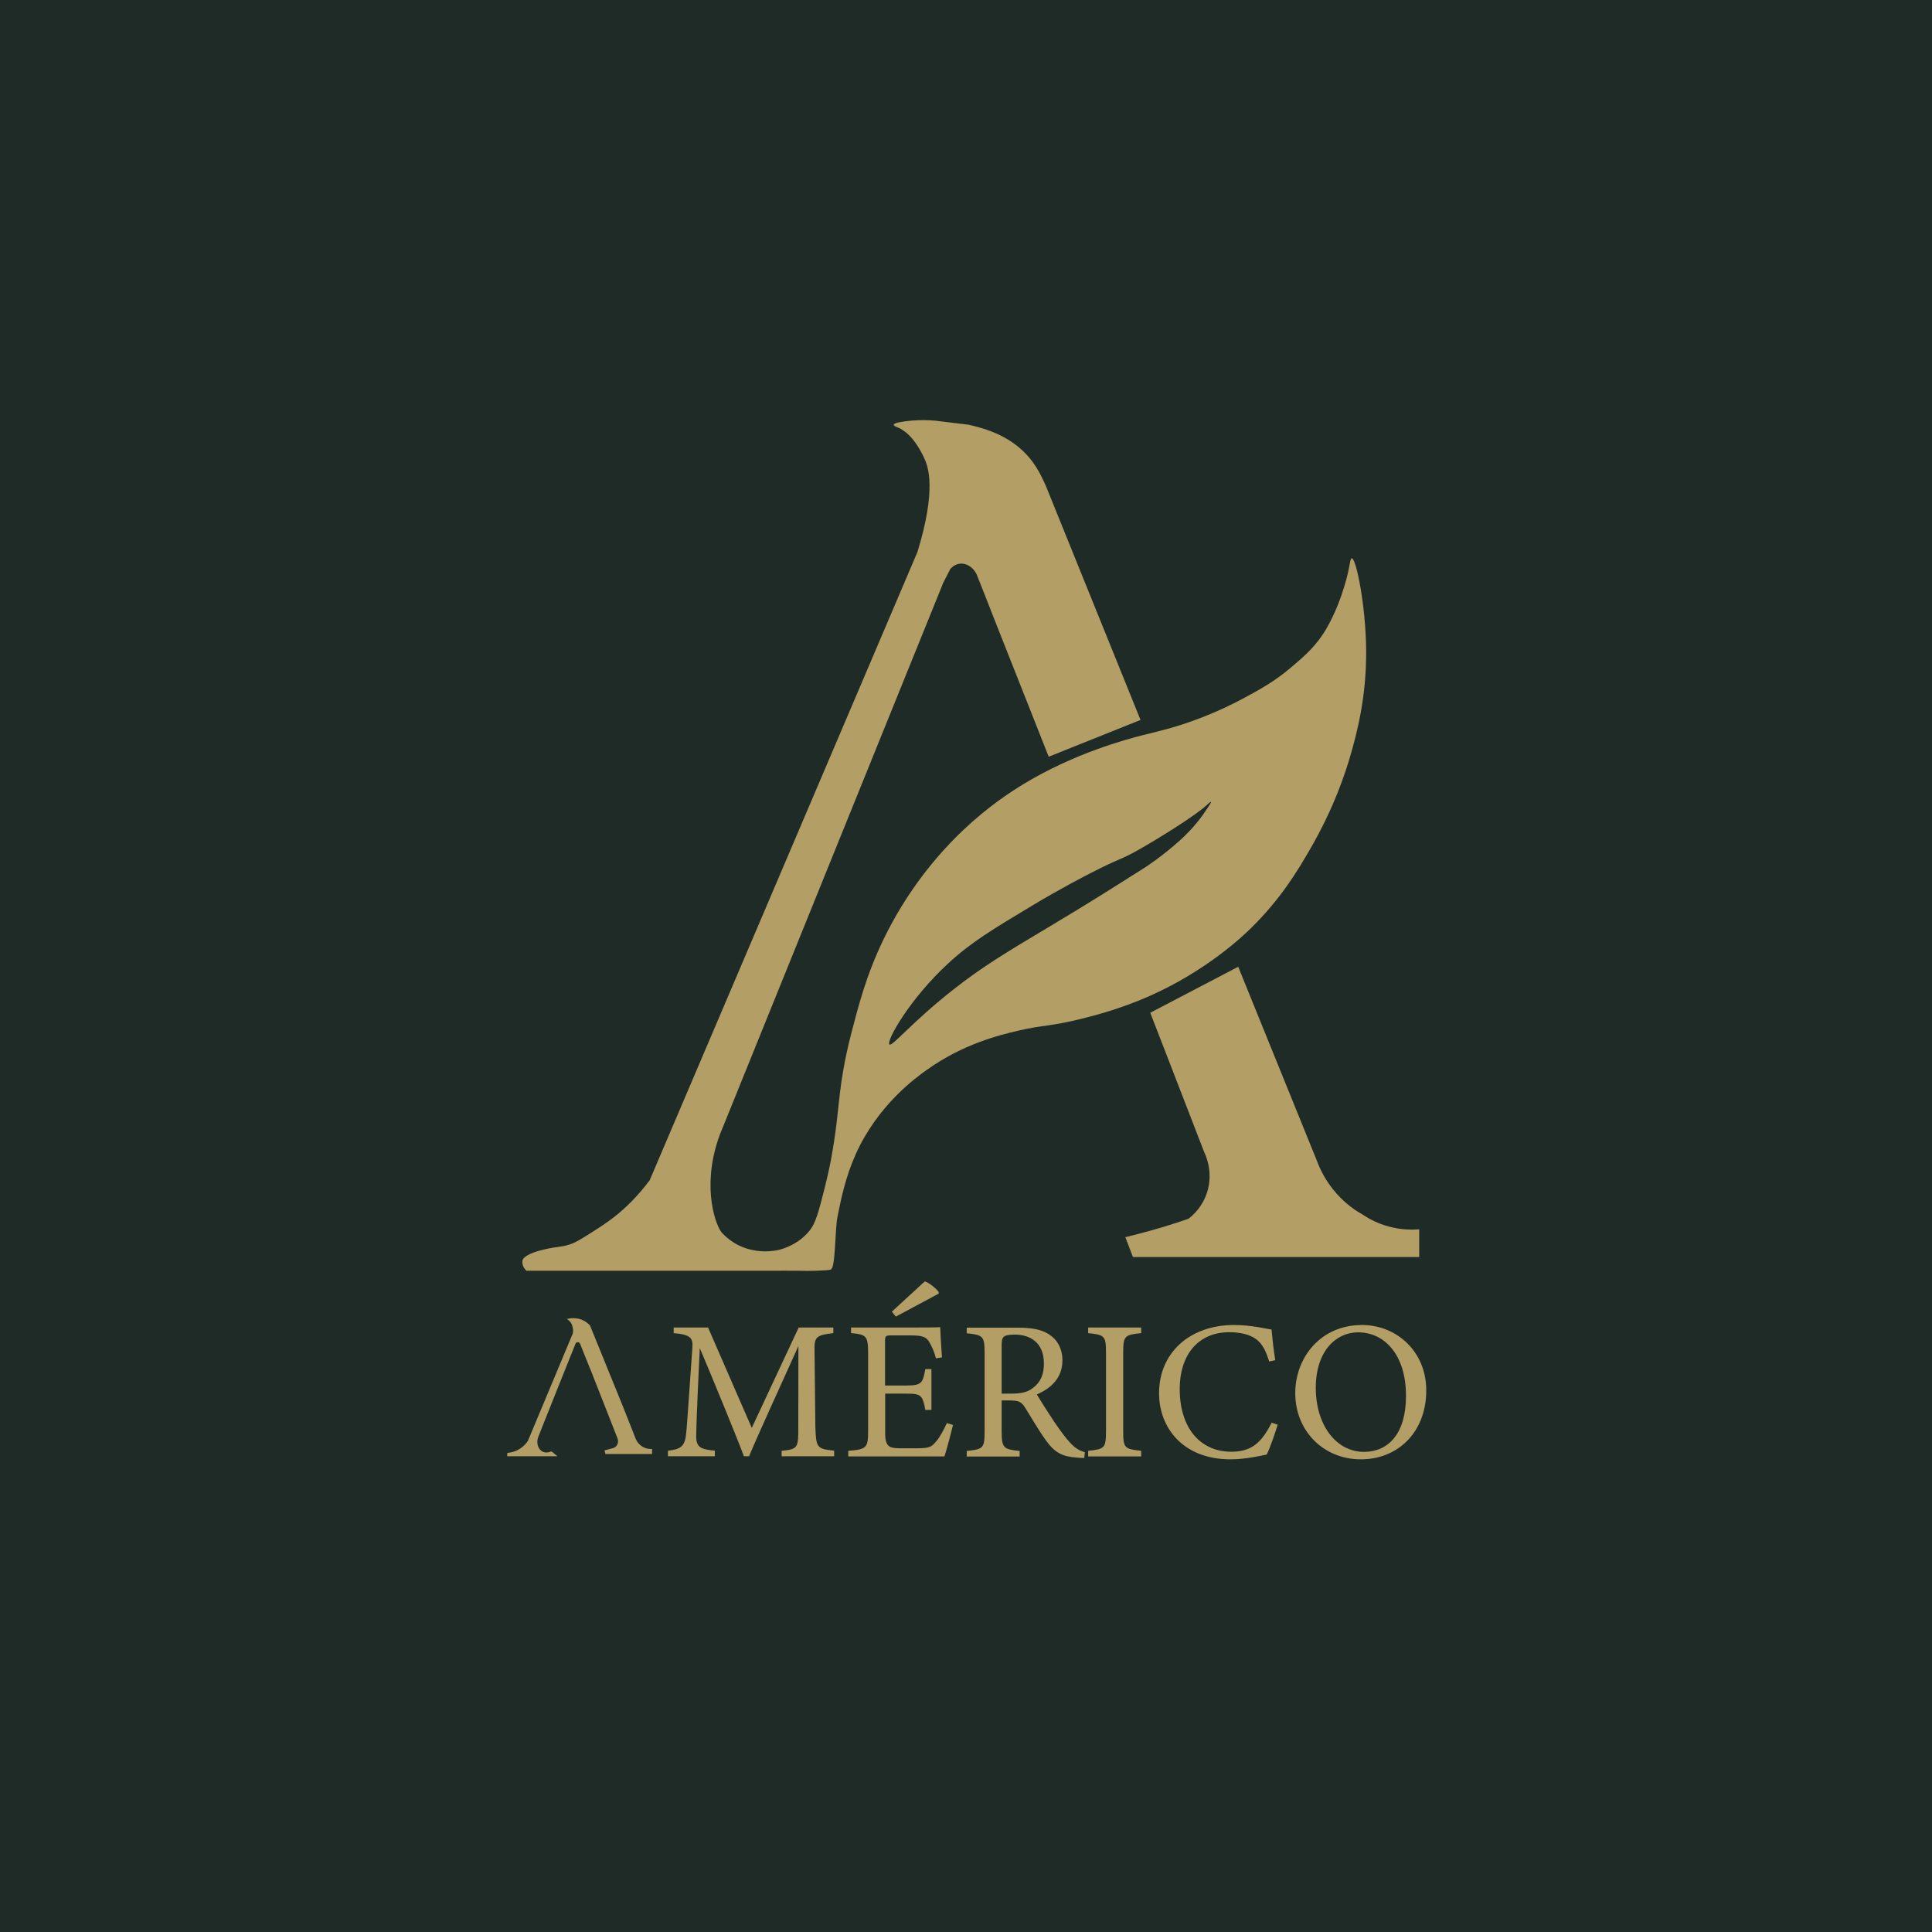 <svg xmlns="http://www.w3.org/2000/svg" xmlns:xlink="http://www.w3.org/1999/xlink" width="1080" zoomAndPan="magnify" viewBox="0 0 810 810" height="1080" preserveAspectRatio="xMidYMid meet" version="1.0"><rect x="-81" width="972" fill="#ffffff" y="-81" height="972" fill-opacity="1"></rect><rect x="-81" width="972" fill="#1f2b26" y="-81" height="972" fill-opacity="1"></rect><path fill="#b39e66" d="M 212.652 610.547 C 219.691 610.547 226.676 610.547 233.719 610.547 C 232.879 609.879 232.039 609.152 231.203 608.48 C 230.922 608.594 229.078 609.43 227.457 608.594 C 225.613 607.645 224.664 604.961 225.727 602.277 C 230.867 589.371 236.008 576.465 241.203 563.559 C 241.316 563.055 241.82 562.664 242.32 562.719 C 242.77 562.773 243.16 563.109 243.273 563.559 C 244.836 567.469 246.402 571.438 248.02 575.348 L 258.859 602.949 C 258.918 603.117 259.477 604.402 258.75 605.742 C 258.023 607.027 256.68 607.25 256.516 607.25 C 255.508 607.531 254.504 607.809 253.441 608.09 L 253.832 609.598 L 273.387 609.598 L 273.387 607.477 C 272.719 607.531 271.207 607.531 269.645 606.691 C 267.52 605.574 266.684 603.621 266.461 603.062 C 264.727 598.648 262.941 594.176 261.207 589.762 C 256.57 578.422 251.988 567.023 247.352 555.68 C 246.402 554.672 245.449 554.059 244.836 553.723 C 241.988 552.215 239.137 552.66 238.188 552.887 C 237.965 552.941 237.738 552.996 237.629 552.996 C 238.074 553.277 238.969 553.836 239.582 554.953 C 239.809 555.344 239.918 555.734 239.977 556.07 C 240.086 556.516 240.254 557.133 240.254 557.859 C 240.254 558.359 240.199 558.754 240.141 559.086 C 233.883 574.117 227.57 589.148 221.312 604.121 C 220.754 604.961 219.637 606.359 217.848 607.477 C 215.727 608.762 213.77 609.039 212.707 609.152 C 212.652 609.598 212.652 610.102 212.652 610.547 Z M 212.652 610.547" fill-opacity="1" fill-rule="nonzero"></path><path fill="#b39e66" d="M 572.766 272.559 C 572.598 253.562 568.52 233.949 566.73 234.062 C 566.23 234.117 566.004 235.738 565.613 237.918 C 565.613 237.918 563.27 250.992 556.285 263.23 C 552.035 270.66 547.008 274.965 541.422 279.711 C 534.211 285.859 527.844 289.266 521.082 292.898 C 517.672 294.742 511.359 297.926 502.922 301.168 C 492.363 305.191 485.156 306.699 478.73 308.32 C 472.473 309.941 450.734 315.641 429.223 328.66 C 423.582 332.066 414.082 338.324 403.914 347.938 C 398.492 353.078 385.027 366.43 373.629 387.551 C 364.801 403.922 360.945 417.945 358.207 428.285 C 356.305 435.379 353.738 445.047 352.172 458.008 C 351.223 465.777 350.719 473.766 348.316 486.617 C 348.316 486.617 347.422 491.422 345.578 498.742 C 343.23 507.961 342.004 512.656 339.543 515.785 C 334.793 521.82 328.035 523.664 326.359 524.055 C 325.297 524.277 316.637 526.234 308.199 521.316 C 308.199 521.316 305.125 519.527 302.723 516.902 C 300.266 514.277 294.172 498.52 301.047 477.844 C 301.66 475.945 302.277 474.438 302.723 473.43 C 333.508 397.328 364.352 321.227 395.141 245.125 C 395.195 245.016 395.25 244.848 395.309 244.621 L 398.438 238.531 C 398.938 237.973 400.223 236.633 402.293 236.352 C 405.031 235.961 407.934 237.695 409.445 240.77 C 411.957 247.082 414.473 253.395 416.93 259.766 C 424.531 278.93 432.074 298.094 439.672 317.262 L 478.172 301.84 L 438.555 203.891 C 436.543 199.363 433.637 192.828 426.988 187.406 C 419.445 181.148 410.449 179.082 406.09 178.074 C 405.59 177.965 406.203 178.133 392.348 176.398 C 392.348 176.398 384.914 175.504 376.926 177.07 C 375.977 177.238 374.746 177.574 374.691 178.074 C 374.633 178.523 375.695 178.914 376.367 179.191 C 381.785 181.484 385.25 187.406 387.375 191.82 C 389.16 195.566 392.738 205.008 384.637 231.438 L 272.383 494.832 C 267.074 501.984 261.543 506.844 260.816 507.457 C 256.289 511.426 252.492 513.883 248.691 516.289 C 243.773 519.418 241.316 520.98 238.801 521.762 C 234.609 523.105 232.824 522.488 225.613 524.5 C 224.664 524.781 219.301 526.344 219.023 528.637 C 219.023 528.805 218.965 529.082 219.023 529.473 C 219.133 531.148 220.195 532.266 220.699 532.77 C 220.699 532.77 228.969 532.77 245.449 532.77 C 264.336 532.77 283.223 532.77 302.109 532.77 C 306.129 532.77 310.152 532.77 314.234 532.77 C 316.969 532.77 319.707 532.77 322.504 532.77 C 326.523 532.77 330.547 532.715 334.629 532.77 C 337.645 532.828 339.375 532.883 342.336 532.77 C 345.914 532.602 347.703 532.547 348.371 532.211 C 350.328 531.375 350.047 515.504 351.109 510.195 C 352.508 503.156 354.406 493.602 358.82 483.77 C 367.984 463.543 383.406 452.199 388.547 448.566 C 403.746 437.727 418.832 433.984 427.043 432.082 C 437.27 429.68 440.285 430.406 453.473 427.109 C 458.668 425.824 469.398 423.086 481.523 417.781 C 505.883 407.051 521.25 392.301 524.434 389.172 C 537.117 376.711 544.102 364.922 549.188 356.148 C 559.469 338.492 564.328 323.184 566.23 316.535 C 568.688 307.93 572.934 292.676 572.766 272.559 Z M 504.32 341.621 C 500.352 347.152 496.328 350.84 494.988 352.07 C 487.055 359.223 480.125 363.637 480.125 363.637 C 463.977 373.863 455.934 378.945 441.07 387.832 C 422.184 399.117 412.125 405.098 399.832 414.762 C 382.121 428.676 374.074 438.898 372.902 437.895 C 371.395 436.609 381.34 418.785 397.652 403.812 C 407.043 395.148 415.98 389.73 432.855 379.617 C 444.645 372.52 454.98 367.211 457.609 365.871 C 470.402 359.336 468.949 360.953 476.887 356.539 C 485.434 351.734 501.246 341.957 506.109 337.375 C 506.387 337.098 507.504 336.035 507.727 336.203 C 507.953 336.371 505.492 339.945 504.32 341.621 Z M 504.32 341.621" fill-opacity="1" fill-rule="nonzero"></path><path fill="#b39e66" d="M 582.434 514.277 C 577.516 512.992 573.828 510.922 571.426 509.305 C 568.52 507.684 564.387 504.945 560.418 500.473 C 555.781 495.277 553.379 490.082 552.148 486.73 C 541.141 459.574 530.133 432.477 519.125 405.32 C 506.832 411.746 494.543 418.172 482.25 424.598 C 489.793 444.039 497.277 463.484 504.824 482.93 C 505.605 484.605 508.344 490.695 506.5 498.352 C 504.711 505.781 499.738 509.863 498.23 510.98 C 496.609 511.539 494.934 512.098 493.258 512.656 C 485.938 515.059 478.73 517.012 471.801 518.691 L 474.984 527.016 L 595.004 527.016 C 595.004 523.16 595.004 519.305 595.004 515.395 C 592.156 515.617 587.629 515.672 582.434 514.277 Z M 582.434 514.277" fill-opacity="1" fill-rule="nonzero"></path><path fill="#b39e66" d="M 327.699 610.605 L 327.699 608.258 C 334.516 607.586 334.738 607.086 334.684 598.199 L 334.738 564.34 C 327.922 579.539 316.969 603.285 314.066 610.547 L 311.887 610.547 C 309.094 603.004 299.707 580.152 293.391 565.18 C 291.996 594.234 291.883 600.77 291.883 602.336 C 291.938 606.973 294.062 607.645 299.707 608.203 L 299.707 610.547 L 280.039 610.547 L 280.039 608.203 C 284.844 607.699 286.855 606.691 287.523 602.223 C 288.027 598.59 288.082 595.574 290.262 565.289 C 290.598 560.988 289.758 559.59 282.441 558.918 L 282.441 556.574 L 296.855 556.574 L 315.184 598.648 L 334.852 556.574 L 349.379 556.574 L 349.379 558.918 C 342.227 559.758 341.332 560.484 341.5 566.297 L 341.836 598.145 C 342.172 607.027 342.395 607.418 349.715 608.203 L 349.715 610.547 L 327.699 610.547 Z M 327.699 610.605" fill-opacity="1" fill-rule="nonzero"></path><path fill="#b39e66" d="M 399.555 597.418 C 399.051 599.598 396.816 608.145 395.977 610.605 L 355.637 610.605 L 355.637 608.258 C 363.348 607.699 363.961 606.918 363.961 600.102 L 363.961 567.301 C 363.961 559.926 363.066 559.48 356.809 558.918 L 356.809 556.574 L 382.176 556.574 C 390 556.574 393.238 556.516 394.191 556.406 C 394.246 558.473 394.582 564.73 394.918 569.09 L 392.402 569.48 C 391.676 566.688 390.836 564.898 389.887 563.168 C 388.547 560.43 386.648 559.871 381.676 559.871 L 373.797 559.871 C 371.227 559.871 371.059 560.094 371.059 562.551 L 371.059 580.879 L 380.277 580.879 C 386.48 580.879 386.926 579.648 387.934 574.008 L 390.504 574.008 L 390.504 591.105 L 387.934 591.105 C 386.871 585.125 386.199 584.285 380.223 584.285 L 371.113 584.285 L 371.113 600.824 C 371.113 606.637 372.957 607.141 377.094 607.195 L 384.805 607.195 C 389.887 607.195 390.668 606.469 392.512 604.289 C 394.078 602.559 395.809 599.148 396.984 596.637 Z M 373.906 549.926 L 387.707 537.242 C 389.441 537.633 392.793 540.48 393.574 541.711 L 393.52 542.379 L 375.582 551.992 Z M 373.906 549.926" fill-opacity="1" fill-rule="nonzero"></path><path fill="#b39e66" d="M 454.59 611.273 C 453.527 611.273 452.578 611.219 451.52 611.105 C 445.484 610.715 442.242 609.094 438.555 603.957 C 435.48 599.707 432.52 594.512 429.84 590.266 C 428.16 587.582 427.102 587.137 422.855 587.137 L 419.949 587.137 L 419.949 600.156 C 419.949 607.195 420.844 607.645 427.492 608.312 L 427.492 610.66 L 405.309 610.66 L 405.309 608.312 C 412.18 607.586 412.797 607.25 412.797 600.156 L 412.797 567.023 C 412.797 559.98 411.902 559.703 405.309 558.977 L 405.309 556.629 L 426.484 556.629 C 432.52 556.629 436.598 557.355 439.785 559.422 C 443.191 561.602 445.426 565.289 445.426 570.375 C 445.426 577.527 440.844 581.996 434.699 584.621 C 436.207 587.191 439.785 592.781 442.242 596.469 C 445.316 600.883 446.879 602.949 448.781 605.016 C 451.016 607.418 452.914 608.312 454.812 608.816 Z M 423.973 584.285 C 428.273 584.285 431.012 583.617 433.078 581.883 C 436.32 579.48 437.66 576.184 437.66 571.66 C 437.66 562.773 431.793 559.535 425.367 559.535 C 422.965 559.535 421.57 559.871 420.953 560.371 C 420.227 560.93 419.949 561.77 419.949 563.949 L 419.949 584.289 L 423.973 584.289 Z M 423.973 584.285" fill-opacity="1" fill-rule="nonzero"></path><path fill="#b39e66" d="M 456.211 610.605 L 456.211 608.258 C 463.027 607.531 463.699 607.195 463.699 600.102 L 463.699 567.133 C 463.699 559.98 463.027 559.645 456.211 558.918 L 456.211 556.574 L 478.449 556.574 L 478.449 558.918 C 471.578 559.645 470.906 559.98 470.906 567.133 L 470.906 600.102 C 470.906 607.25 471.578 607.477 478.449 608.258 L 478.449 610.605 Z M 456.211 610.605" fill-opacity="1" fill-rule="nonzero"></path><path fill="#b39e66" d="M 535.664 597.305 C 534.492 601.273 532.367 607.25 531.082 609.82 C 528.68 610.324 522.199 611.832 515.887 611.832 C 496.051 611.832 485.938 598.648 485.938 584.121 C 485.938 567.188 498.789 555.512 517.395 555.512 C 524.547 555.512 530.355 557.02 533.094 557.41 C 533.43 561.156 533.988 566.129 534.66 570.262 L 532.09 570.82 C 530.414 565.234 528.457 561.883 524.211 560.094 C 522.031 559.086 518.625 558.527 515.496 558.527 C 501.805 558.527 494.598 568.641 494.598 582.332 C 494.598 598.367 502.922 608.648 516.332 608.648 C 524.77 608.648 528.961 604.738 533.152 596.469 Z M 535.664 597.305" fill-opacity="1" fill-rule="nonzero"></path><path fill="#b39e66" d="M 571.09 555.512 C 585.281 555.512 597.965 566.406 597.965 582.891 C 597.965 600.715 585.84 611.832 570.586 611.832 C 554.664 611.832 543.039 599.707 543.039 584.121 C 543.039 569.258 553.547 555.512 571.09 555.512 Z M 569.414 558.586 C 560.137 558.586 551.645 566.406 551.645 581.883 C 551.645 597.305 560.082 608.703 571.871 608.703 C 581.93 608.703 589.473 601.219 589.473 585.238 C 589.473 567.805 580.309 558.586 569.414 558.586 Z M 569.414 558.586" fill-opacity="1" fill-rule="nonzero"></path></svg>